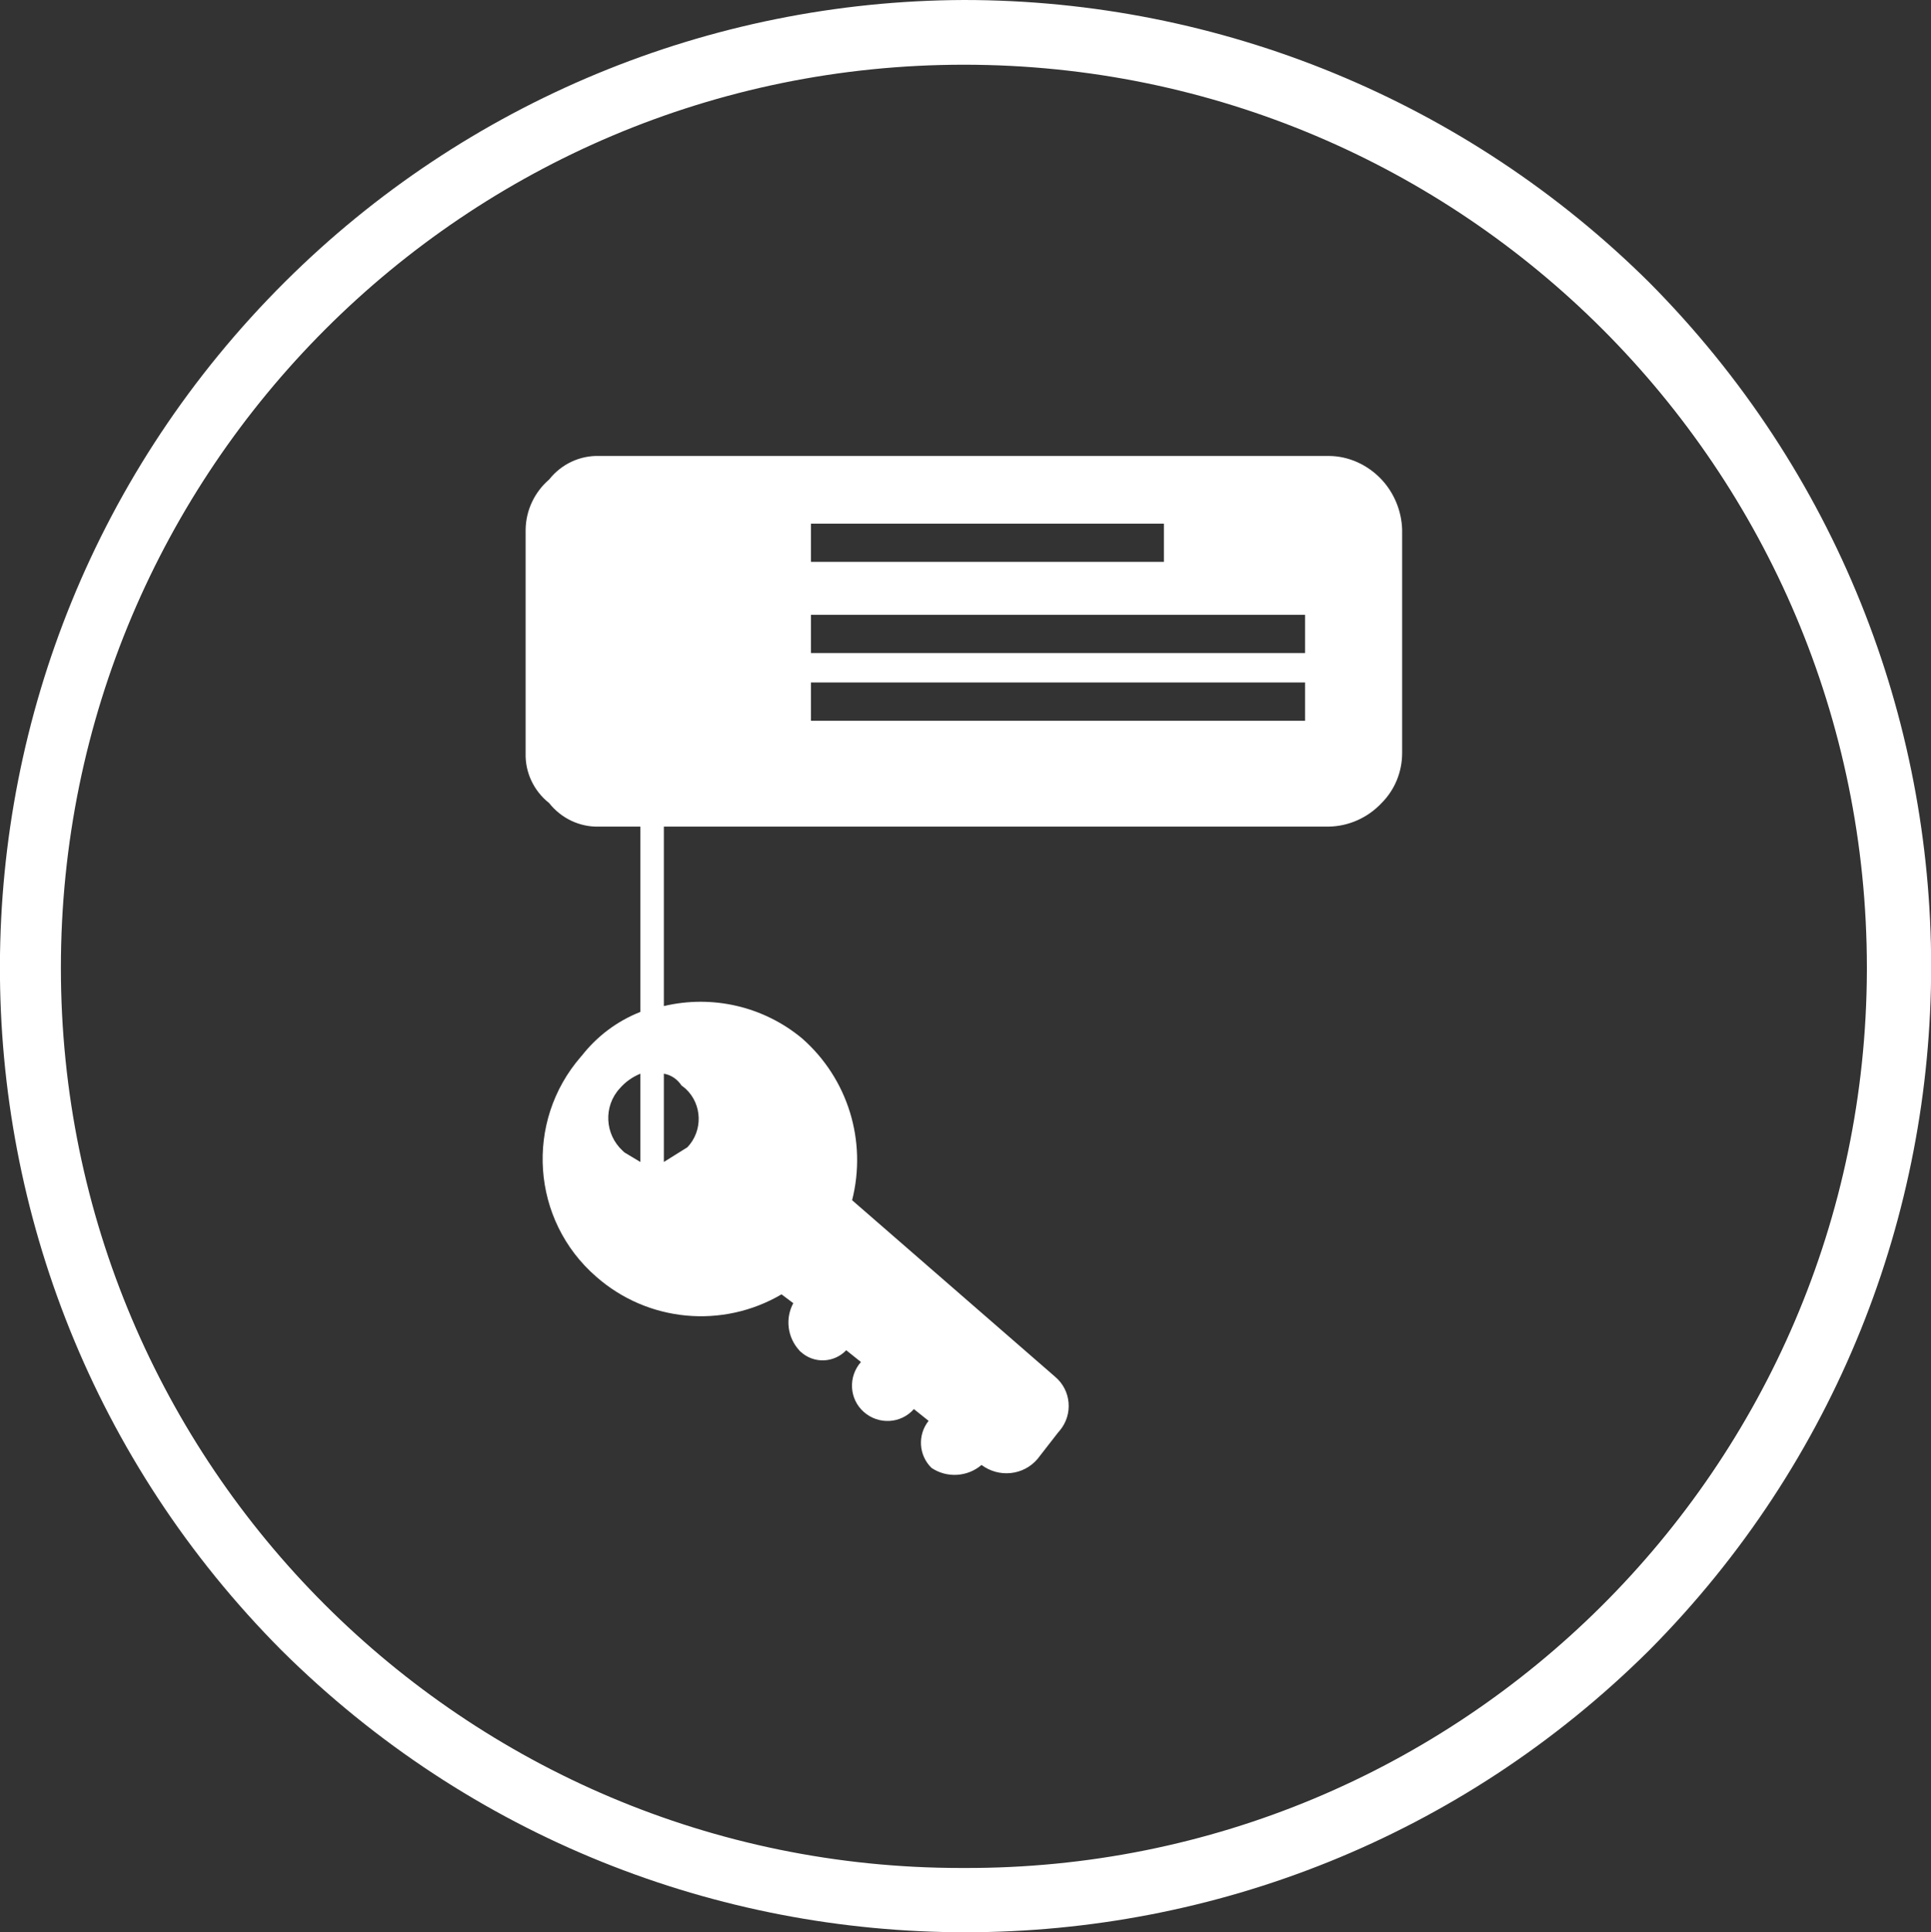 <?xml version="1.0" encoding="UTF-8"?>
<svg id="_22" data-name=" 22" xmlns="http://www.w3.org/2000/svg" viewBox="0 0 65.65 65.68">
  <rect x="0" y="0" width="65.65" height="65.68" fill="#333333" stroke="none"/>
  <defs>
    <style>
      .cls-1, .cls-2 {
        fill: #fff;
      }

      .cls-2 {
        fill-rule: evenodd;
      }
    </style>
  </defs>
  <path class="cls-2" d="M20.37,15.5h24.8c.68,0,1.33.3,1.8.8.43.46.68,1.07.7,1.7v7.6c0,.64-.25,1.25-.7,1.7-.47.5-1.12.79-1.8.8h-22.6v6.1c1.65-.39,3.39.01,4.7,1.1,1.56,1.37,2.21,3.49,1.7,5.5l6.9,6c.55.46.62,1.28.16,1.83-.02.02-.04.05-.06.07l-.7.9c-.48.56-1.31.64-1.9.2-.48.41-1.18.45-1.7.1-.44-.43-.48-1.12-.1-1.6l-.5-.4c-.44.5-1.2.54-1.7.1-.5-.44-.54-1.2-.1-1.7l-.5-.4c-.42.44-1.11.46-1.55.05-.02-.01-.03-.03-.05-.05-.4-.44-.48-1.08-.2-1.6l-.4-.3c-2.01,1.18-4.55.94-6.3-.6-2.21-1.92-2.44-5.27-.52-7.48,0,0,.01-.02.02-.02.52-.67,1.21-1.19,2-1.5v-6.3h-1.4c-.66.02-1.29-.28-1.7-.8-.52-.41-.82-1.04-.8-1.7v-7.6c.01-.65.3-1.27.8-1.7.41-.52,1.04-.82,1.7-.8ZM22.57,36.5v3l.8-.5c.53-.56.51-1.45-.05-1.98-.05-.04-.09-.08-.15-.12-.14-.21-.35-.36-.6-.4ZM21.77,39.5v-3c-.27.11-.51.28-.7.5h0c-.56.61-.51,1.56.1,2.12.03.03.06.06.1.08l.5.3ZM44.37,23.2h-16.8v1.3h16.8v-1.3ZM39.57,17.8h-12v1.3h12v-1.3ZM44.37,20.9h-16.8v1.3h16.8v-1.3Z"/>
  <path class="cls-1" d="M32.77,63.5c16.9.06,30.64-13.6,30.7-30.5,0-.03,0-.07,0-.1,0-16.96-13.74-30.7-30.7-30.7C15.82,2.2,2.07,15.94,2.07,32.9c0,16.9,13.7,30.6,30.6,30.6.03,0,.07,0,.1,0ZM56.07,56.1c-12.87,12.78-33.63,12.78-46.5,0-12.81-12.88-12.76-33.71.13-46.53C15.83,3.47,24.12.03,32.77,0c8.73,0,17.1,3.45,23.3,9.6,12.78,12.87,12.78,33.63,0,46.5Z"/>
</svg>